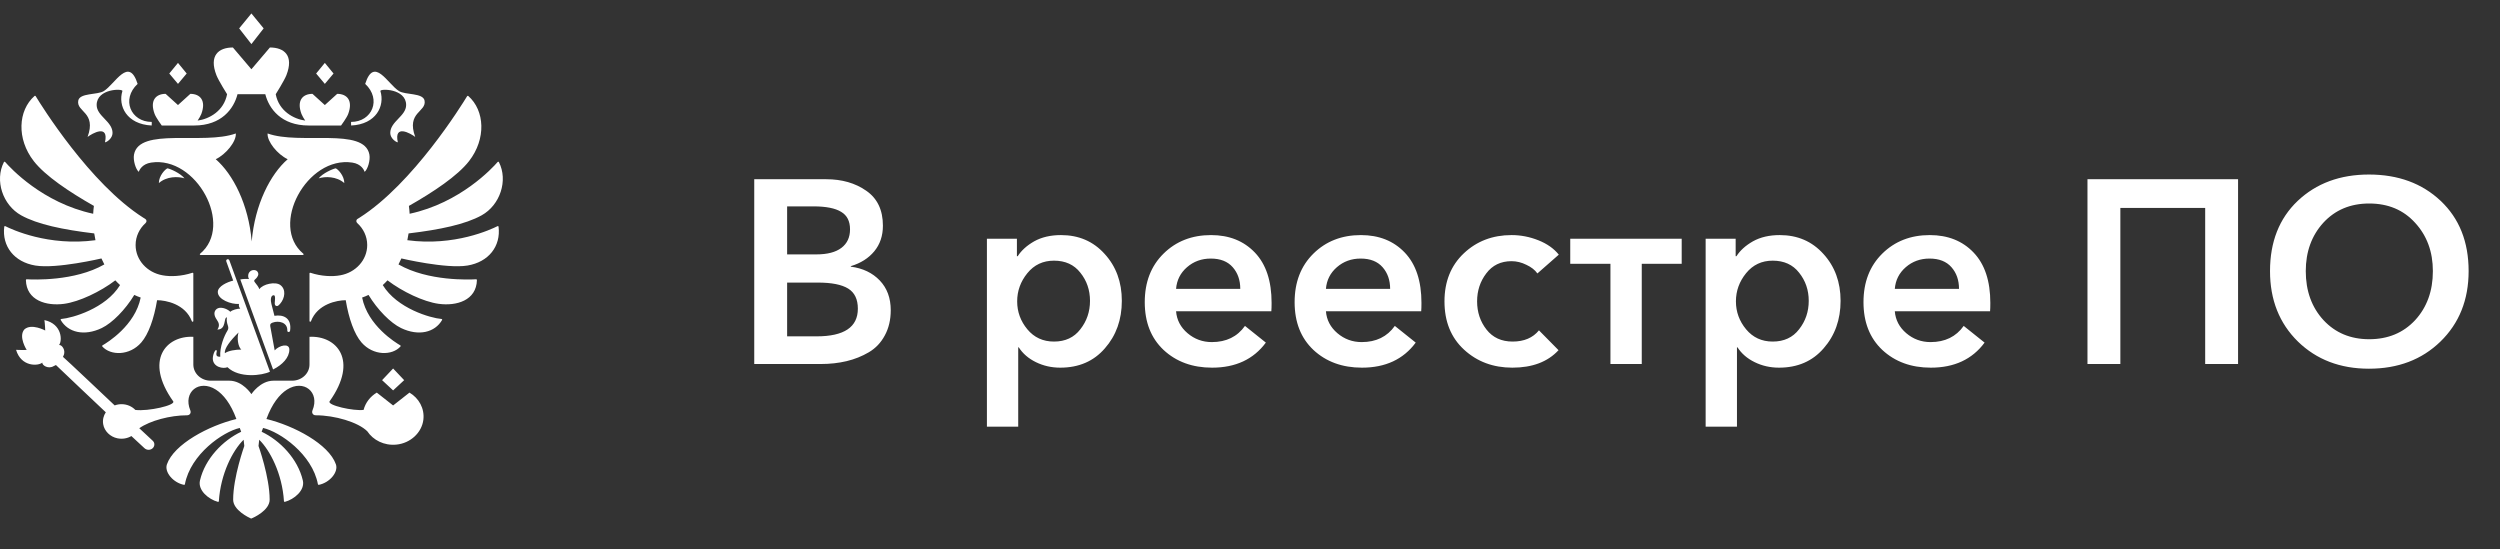 <?xml version="1.0" encoding="UTF-8"?> <svg xmlns="http://www.w3.org/2000/svg" width="182" height="40" viewBox="0 0 182 40" fill="none"><rect x="0" y="0" width="182" height="40" fill="#333333" stroke="none"/><g clip-path="url(#clip0_2142_108151)"><path d="M25.065 13.328C24.493 12.826 23.67 12.837 23.198 12.983C23.507 12.603 24.227 12.292 24.44 12.254C24.601 12.315 25.065 12.791 25.065 13.328ZM26.892 11.25C26.516 9.237 21.837 10.571 19.481 9.716C19.436 10.303 20.206 11.243 20.943 11.591C19.684 12.684 18.552 14.887 18.324 17.579C18.097 14.887 16.966 12.684 15.706 11.591C16.443 11.243 17.214 10.303 17.168 9.716C14.812 10.571 10.133 9.237 9.756 11.25C9.677 11.676 9.882 12.325 10.103 12.512C10.143 12.377 10.35 11.935 11.002 11.836C14.298 11.338 17.05 16.419 14.566 18.473C14.528 18.504 14.55 18.562 14.601 18.562H22.049C22.099 18.562 22.121 18.504 22.084 18.473C19.599 16.419 22.351 11.338 25.647 11.836C26.3 11.935 26.506 12.377 26.546 12.512C26.767 12.325 26.972 11.676 26.892 11.25ZM27.694 6.629C27.635 6.439 29.567 6.434 29.567 7.644C29.567 8.455 28.411 8.839 28.411 9.68C28.411 10.072 28.833 10.36 28.962 10.36C28.665 9.009 29.896 9.716 30.228 9.968C29.568 8.152 31.055 8.163 30.909 7.33C30.807 6.748 29.514 6.924 29.046 6.629C28.216 6.107 27.233 4.073 26.586 6.107C27.793 7.227 27.091 8.876 25.559 8.876C25.559 8.876 25.55 9.118 25.564 9.137C27.392 9.048 28.028 7.705 27.694 6.629ZM6.376 9.968C6.709 9.716 7.94 9.009 7.643 10.36C7.772 10.36 8.193 10.072 8.193 9.68C8.193 8.839 7.037 8.455 7.037 7.644C7.037 6.434 8.97 6.439 8.911 6.629C8.577 7.705 9.214 9.048 11.041 9.137C11.055 9.118 11.046 8.876 11.046 8.876C9.515 8.876 8.812 7.227 10.019 6.107C9.371 4.073 8.389 6.107 7.559 6.629C7.091 6.924 5.798 6.748 5.696 7.33C5.55 8.163 7.037 8.152 6.376 9.968ZM11.565 13.328C12.137 12.826 12.96 12.837 13.432 12.983C13.124 12.603 12.402 12.292 12.191 12.254C12.029 12.315 11.565 12.791 11.565 13.328ZM19.194 2.066L18.302 0.979L17.411 2.066L18.302 3.21L19.194 2.066ZM24.282 5.352L23.648 4.58L23.015 5.352L23.648 6.107L24.282 5.352ZM29.423 27.676L28.619 26.826L27.816 27.676L28.619 28.422L29.423 27.676ZM13.591 5.352L12.957 4.579L12.323 5.352L12.957 6.107L13.591 5.352ZM11.775 9.137H14.139C16.127 9.137 17.021 7.917 17.291 6.859H19.314C19.584 7.917 20.478 9.137 22.466 9.137H24.83C24.83 9.137 25.244 8.576 25.348 8.298C25.721 7.298 25.244 6.832 24.548 6.832L23.648 7.648L22.748 6.832C22.052 6.832 21.575 7.298 21.948 8.298C21.996 8.426 22.11 8.614 22.218 8.779C21.379 8.664 20.308 8.089 20.073 6.859C20.073 6.859 20.693 5.874 20.849 5.476C21.408 4.043 20.694 3.457 19.65 3.457L18.302 5.042L16.955 3.457C15.911 3.457 15.197 4.043 15.756 5.476C15.912 5.875 16.532 6.859 16.532 6.859C16.296 8.089 15.226 8.664 14.387 8.779C14.495 8.614 14.609 8.426 14.656 8.298C15.029 7.299 14.553 6.832 13.857 6.832L12.957 7.648L12.057 6.832C11.36 6.832 10.884 7.299 11.257 8.298C11.361 8.576 11.775 9.137 11.775 9.137ZM36.217 16.465C35.761 16.696 33.084 17.951 29.654 17.487C29.69 17.323 29.72 17.158 29.744 16.993C32.027 16.72 33.882 16.333 35.064 15.675C36.412 14.925 37.001 13.134 36.321 11.802C36.304 11.768 36.255 11.762 36.23 11.791C35.858 12.22 33.514 14.77 29.821 15.562C29.811 15.371 29.794 15.18 29.768 14.99C31.562 13.973 33.313 12.801 34.147 11.729C35.407 10.109 35.291 8.043 34.092 6.989C34.08 6.978 34.063 6.973 34.047 6.976C34.031 6.978 34.016 6.987 34.007 7.001C33.628 7.627 30.076 13.368 26.176 15.846C26.128 15.876 26.081 15.906 26.032 15.935C25.921 16.003 25.908 16.148 26.004 16.235C26.453 16.642 26.733 17.209 26.733 17.839C26.733 18.933 25.889 19.844 24.774 20.041C24.207 20.151 23.389 20.119 22.603 19.859C22.567 19.848 22.531 19.871 22.531 19.907V23.373C22.531 23.429 22.616 23.443 22.636 23.39C23.113 22.124 24.543 21.855 25.169 21.855C25.394 23.208 25.796 24.328 26.318 24.931C27.169 25.911 28.557 25.897 29.159 25.22C29.169 25.209 29.174 25.194 29.171 25.179C29.168 25.164 29.159 25.151 29.146 25.144C28.792 24.941 26.768 23.698 26.363 21.661C26.523 21.606 26.679 21.544 26.828 21.47C27.482 22.551 28.433 23.514 29.198 23.882C30.485 24.499 31.662 24.199 32.184 23.296C32.203 23.264 32.18 23.224 32.141 23.221C31.346 23.157 28.904 22.458 27.865 20.753C27.984 20.643 28.1 20.529 28.209 20.408C29.297 21.236 30.835 21.968 31.936 22.118C33.224 22.293 34.684 21.882 34.72 20.384C34.72 20.354 34.694 20.329 34.662 20.331C34.203 20.358 31.171 20.491 29.01 19.25C29.085 19.107 29.155 18.962 29.22 18.814C29.22 18.814 32.485 19.586 34.032 19.331C35.57 19.077 36.47 17.931 36.296 16.505C36.291 16.469 36.25 16.449 36.217 16.465ZM7.385 18.815C7.45 18.962 7.52 19.108 7.595 19.25C5.435 20.49 2.403 20.359 1.943 20.331C1.911 20.329 1.884 20.355 1.885 20.384C1.921 21.882 3.38 22.293 4.669 22.118C5.769 21.969 7.308 21.237 8.396 20.409C8.505 20.53 8.621 20.644 8.74 20.753C7.7 22.458 5.259 23.157 4.463 23.221C4.425 23.225 4.402 23.264 4.42 23.296C4.943 24.199 6.12 24.499 7.407 23.882C8.172 23.514 9.123 22.551 9.776 21.47C9.926 21.544 10.083 21.606 10.242 21.661C9.837 23.698 7.813 24.941 7.459 25.144C7.446 25.151 7.436 25.164 7.434 25.179C7.431 25.194 7.435 25.209 7.445 25.22C8.047 25.898 9.437 25.911 10.287 24.931C10.809 24.328 11.211 23.208 11.436 21.855C12.062 21.855 13.491 22.124 13.969 23.39C13.99 23.443 14.074 23.429 14.074 23.373V19.907C14.074 19.871 14.037 19.848 14.002 19.859C13.216 20.119 12.398 20.151 11.832 20.041C10.716 19.844 9.872 18.933 9.872 17.839C9.872 17.209 10.152 16.642 10.601 16.234C10.697 16.148 10.684 16.003 10.573 15.935C10.524 15.906 10.476 15.876 10.428 15.846C6.531 13.369 2.981 7.632 2.598 7.002C2.58 6.972 2.538 6.966 2.511 6.989C1.314 8.044 1.197 10.11 2.458 11.729C3.292 12.801 5.043 13.973 6.836 14.99C6.81 15.18 6.793 15.371 6.784 15.562C3.094 14.77 0.752 12.224 0.375 11.792C0.35 11.763 0.3 11.769 0.283 11.803C-0.396 13.135 0.194 14.925 1.54 15.675C2.722 16.333 4.578 16.72 6.86 16.993C6.885 17.158 6.915 17.323 6.95 17.487C3.525 17.95 0.849 16.699 0.389 16.466C0.355 16.448 0.313 16.47 0.309 16.506C0.136 17.932 1.036 19.077 2.573 19.331C4.12 19.586 7.385 18.815 7.385 18.815ZM28.619 29.517L27.43 28.581C26.955 28.864 26.606 29.313 26.471 29.839C25.755 29.939 23.804 29.506 23.994 29.218C26.132 26.211 24.496 24.42 22.531 24.52V26.54C22.531 27.188 21.965 27.714 21.267 27.714H19.91C18.936 27.714 18.302 28.693 18.302 28.693C18.302 28.693 17.669 27.714 16.695 27.714H15.337C14.639 27.714 14.075 27.188 14.075 26.54V24.52C12.109 24.42 10.472 26.211 12.611 29.219C12.799 29.503 10.793 29.959 9.853 29.843C9.605 29.586 9.247 29.424 8.847 29.424C8.677 29.424 8.508 29.455 8.349 29.514C8.349 29.514 4.652 26.014 4.585 25.98L4.615 25.909C4.826 25.515 4.503 25.086 4.3 25.116C4.536 24.833 4.547 23.59 3.234 23.302C3.273 23.552 3.292 24.061 3.292 24.061C3.292 24.061 2.279 23.514 1.77 23.986C1.323 24.516 1.944 25.476 1.944 25.476C1.944 25.476 1.425 25.488 1.169 25.467C1.545 26.738 2.806 26.648 3.078 26.397C3.061 26.599 3.516 26.887 3.903 26.656L4.072 26.574C4.102 26.614 7.702 30.015 7.702 30.015C7.537 30.261 7.458 30.562 7.512 30.883C7.598 31.385 8.016 31.801 8.55 31.909C8.927 31.984 9.281 31.911 9.565 31.745L10.518 32.629C10.603 32.706 10.718 32.754 10.846 32.745C11.079 32.73 11.254 32.541 11.236 32.324C11.229 32.226 11.179 32.142 11.11 32.079C11.094 32.062 10.139 31.175 10.139 31.175C10.927 30.622 12.396 30.233 13.614 30.233C13.829 30.233 13.929 30.052 13.855 29.874C13.303 28.546 14.491 27.584 15.719 28.367C16.255 28.708 16.799 29.381 17.209 30.503C15.194 30.991 12.664 32.335 12.152 33.803C11.954 34.369 12.605 35.141 13.396 35.297C13.41 35.3 13.425 35.297 13.437 35.29C13.449 35.282 13.457 35.27 13.46 35.255C13.873 33.065 16.229 31.433 17.454 31.155C17.516 31.32 17.496 31.267 17.558 31.432C16.223 32.063 14.928 33.394 14.558 34.977C14.389 35.702 15.197 36.356 15.864 36.535C15.898 36.544 15.931 36.52 15.933 36.488C16.06 34.486 16.944 32.786 17.736 32.013C17.757 32.164 17.774 32.316 17.785 32.468C17.785 32.468 16.974 34.727 16.974 36.376C16.974 37.143 18.113 37.678 18.282 37.753C18.492 37.678 19.631 37.143 19.631 36.376C19.631 34.727 18.82 32.468 18.82 32.468C18.832 32.316 18.848 32.164 18.87 32.013C19.661 32.786 20.546 34.486 20.672 36.487C20.674 36.52 20.707 36.544 20.74 36.535C21.408 36.356 22.216 35.702 22.047 34.978C21.677 33.395 20.383 32.063 19.048 31.432C19.109 31.267 19.089 31.321 19.151 31.155C20.377 31.433 22.732 33.065 23.145 35.255C23.148 35.269 23.156 35.282 23.168 35.289C23.18 35.297 23.195 35.3 23.209 35.297C23.999 35.141 24.651 34.369 24.453 33.803C23.942 32.335 21.411 30.991 19.396 30.503C19.807 29.381 20.351 28.709 20.887 28.367C22.114 27.584 23.302 28.546 22.749 29.874C22.676 30.052 22.776 30.233 22.99 30.233C24.369 30.233 26.067 30.731 26.74 31.399C27.169 32.043 27.963 32.455 28.859 32.367C29.876 32.268 30.706 31.503 30.821 30.558C30.921 29.73 30.493 28.986 29.81 28.581L28.619 29.517ZM19.851 23.485C20.275 23.327 20.939 23.455 20.916 24.067C20.911 24.205 21.106 24.205 21.12 24.064C21.247 23.147 20.627 22.883 19.979 22.991C19.899 22.676 19.833 22.4 19.758 22.127C19.698 21.906 19.676 21.492 19.932 21.492C20.07 21.492 20.014 21.878 20.002 22.044C19.99 22.189 20.042 22.278 20.161 22.282C20.235 22.285 20.327 22.191 20.382 22.128C20.753 21.709 20.839 21.06 20.404 20.746C20.041 20.483 19.13 20.679 18.88 21.053C18.842 20.913 18.662 20.68 18.575 20.578C18.491 20.479 18.469 20.412 18.585 20.325C18.64 20.282 18.806 20.117 18.806 19.947C18.806 19.846 18.728 19.66 18.48 19.66C18.284 19.66 18.066 19.796 18.066 20.098C18.066 20.166 18.083 20.238 18.126 20.315C18.002 20.294 17.666 20.303 17.494 20.346L19.881 26.897C20.564 26.559 21.065 26.025 21.065 25.452C21.065 24.964 20.346 25.126 19.996 25.507C19.884 24.888 19.784 24.316 19.674 23.746C19.645 23.588 19.724 23.532 19.851 23.485ZM16.475 19.034L16.977 20.428C16.547 20.53 15.856 20.843 15.856 21.258C15.856 21.81 16.833 22.169 17.398 22.126C17.37 22.252 17.402 22.364 17.49 22.467C17.285 22.467 16.898 22.562 16.772 22.699C16.472 22.42 16.003 22.319 15.781 22.488C15.557 22.66 15.55 22.949 15.784 23.277C15.947 23.504 16.008 23.728 15.825 23.991C16.506 23.991 16.255 23.105 16.521 23.105C16.487 23.277 16.508 23.476 16.586 23.696C16.637 23.842 16.637 23.946 16.549 24.087C16.329 24.438 15.988 25.245 16.034 25.974C15.811 25.972 15.697 25.918 15.776 25.613C15.805 25.5 15.735 25.419 15.643 25.558C15.54 25.713 15.491 25.976 15.491 26.089C15.491 26.738 16.264 26.869 16.559 26.732C17.413 27.558 19.091 27.338 19.653 27.06L16.699 18.955C16.639 18.802 16.422 18.875 16.475 19.034ZM16.372 25.711C16.311 25.377 16.776 24.781 17.366 24.205C17.241 24.58 17.319 25.227 17.565 25.449C17.137 25.449 16.628 25.53 16.372 25.711Z" fill="white"></path></g><path d="M54.909 26.5V13.048H60.153C61.293 13.048 62.262 13.327 63.06 13.884C63.87 14.441 64.276 15.29 64.276 16.43C64.276 17.165 64.067 17.785 63.649 18.292C63.231 18.799 62.661 19.16 61.939 19.375V19.413C62.813 19.527 63.516 19.863 64.048 20.42C64.58 20.977 64.846 21.699 64.846 22.586C64.846 23.283 64.7 23.897 64.409 24.429C64.13 24.948 63.744 25.354 63.25 25.645C62.756 25.936 62.217 26.152 61.635 26.291C61.052 26.43 60.425 26.5 59.754 26.5H54.909ZM57.303 15.024V18.52H59.431C60.229 18.52 60.837 18.362 61.255 18.045C61.673 17.728 61.882 17.279 61.882 16.696C61.882 16.101 61.666 15.676 61.236 15.423C60.805 15.157 60.134 15.024 59.222 15.024H57.303ZM57.303 20.572V24.486H59.45C61.451 24.486 62.452 23.815 62.452 22.472C62.452 21.788 62.217 21.3 61.749 21.009C61.28 20.718 60.545 20.572 59.545 20.572H57.303ZM71.847 17.38H74.031V18.653H74.088C74.355 18.235 74.754 17.874 75.285 17.57C75.83 17.266 76.483 17.114 77.243 17.114C78.534 17.114 79.592 17.57 80.415 18.482C81.251 19.394 81.669 20.534 81.669 21.902C81.669 23.27 81.258 24.423 80.434 25.36C79.624 26.297 78.541 26.766 77.186 26.766C76.552 26.766 75.963 26.633 75.418 26.367C74.874 26.101 74.456 25.74 74.165 25.284H74.126V31.06H71.847V17.38ZM78.648 23.973C79.117 23.378 79.352 22.687 79.352 21.902C79.352 21.117 79.117 20.433 78.648 19.85C78.192 19.267 77.553 18.976 76.73 18.976C75.931 18.976 75.285 19.28 74.791 19.888C74.297 20.496 74.05 21.18 74.05 21.94C74.05 22.7 74.297 23.378 74.791 23.973C75.285 24.568 75.931 24.866 76.73 24.866C77.553 24.866 78.192 24.568 78.648 23.973ZM85.618 21.028H90.292C90.292 20.395 90.108 19.869 89.741 19.451C89.374 19.033 88.842 18.824 88.145 18.824C87.474 18.824 86.897 19.033 86.416 19.451C85.935 19.869 85.669 20.395 85.618 21.028ZM92.572 22.054C92.572 22.32 92.566 22.523 92.553 22.662H85.618C85.669 23.295 85.947 23.827 86.454 24.258C86.961 24.689 87.55 24.904 88.221 24.904C89.272 24.904 90.077 24.511 90.634 23.726L92.154 24.942C91.255 26.158 89.95 26.766 88.24 26.766C86.809 26.766 85.631 26.335 84.706 25.474C83.794 24.613 83.338 23.454 83.338 21.997C83.338 20.54 83.794 19.362 84.706 18.463C85.618 17.564 86.771 17.114 88.164 17.114C89.481 17.114 90.545 17.538 91.356 18.387C92.167 19.236 92.572 20.458 92.572 22.054ZM96.528 21.028H101.202C101.202 20.395 101.018 19.869 100.651 19.451C100.284 19.033 99.752 18.824 99.055 18.824C98.384 18.824 97.807 19.033 97.326 19.451C96.845 19.869 96.579 20.395 96.528 21.028ZM103.482 22.054C103.482 22.32 103.476 22.523 103.463 22.662H96.528C96.579 23.295 96.857 23.827 97.364 24.258C97.871 24.689 98.46 24.904 99.131 24.904C100.182 24.904 100.987 24.511 101.544 23.726L103.064 24.942C102.165 26.158 100.86 26.766 99.15 26.766C97.719 26.766 96.541 26.335 95.616 25.474C94.704 24.613 94.248 23.454 94.248 21.997C94.248 20.54 94.704 19.362 95.616 18.463C96.528 17.564 97.681 17.114 99.074 17.114C100.391 17.114 101.455 17.538 102.266 18.387C103.077 19.236 103.482 20.458 103.482 22.054ZM113.48 18.539L111.922 19.907C111.745 19.654 111.479 19.445 111.124 19.28C110.77 19.103 110.409 19.014 110.041 19.014C109.256 19.014 108.642 19.312 108.198 19.907C107.755 20.49 107.533 21.167 107.533 21.94C107.533 22.725 107.761 23.409 108.217 23.992C108.673 24.575 109.307 24.866 110.117 24.866C110.953 24.866 111.593 24.594 112.036 24.049L113.461 25.493C112.676 26.342 111.555 26.766 110.098 26.766C108.705 26.766 107.533 26.329 106.583 25.455C105.633 24.581 105.158 23.409 105.158 21.94C105.158 20.496 105.627 19.331 106.564 18.444C107.502 17.557 108.661 17.114 110.041 17.114C110.713 17.114 111.365 17.241 111.998 17.494C112.632 17.747 113.126 18.096 113.48 18.539ZM117.24 26.5V19.204H114.314V17.38H122.427V19.204H119.52V26.5H117.24ZM124.171 17.38H126.356V18.653H126.413C126.679 18.235 127.078 17.874 127.61 17.57C128.154 17.266 128.807 17.114 129.567 17.114C130.859 17.114 131.916 17.57 132.74 18.482C133.576 19.394 133.994 20.534 133.994 21.902C133.994 23.27 133.582 24.423 132.759 25.36C131.948 26.297 130.865 26.766 129.51 26.766C128.876 26.766 128.287 26.633 127.743 26.367C127.198 26.101 126.78 25.74 126.489 25.284H126.451V31.06H124.171V17.38ZM130.973 23.973C131.441 23.378 131.676 22.687 131.676 21.902C131.676 21.117 131.441 20.433 130.973 19.85C130.517 19.267 129.877 18.976 129.054 18.976C128.256 18.976 127.61 19.28 127.116 19.888C126.622 20.496 126.375 21.18 126.375 21.94C126.375 22.7 126.622 23.378 127.116 23.973C127.61 24.568 128.256 24.866 129.054 24.866C129.877 24.866 130.517 24.568 130.973 23.973ZM137.942 21.028H142.616C142.616 20.395 142.433 19.869 142.065 19.451C141.698 19.033 141.166 18.824 140.469 18.824C139.798 18.824 139.222 19.033 138.74 19.451C138.259 19.869 137.993 20.395 137.942 21.028ZM144.896 22.054C144.896 22.32 144.89 22.523 144.877 22.662H137.942C137.993 23.295 138.272 23.827 138.778 24.258C139.285 24.689 139.874 24.904 140.545 24.904C141.597 24.904 142.401 24.511 142.958 23.726L144.478 24.942C143.579 26.158 142.274 26.766 140.564 26.766C139.133 26.766 137.955 26.335 137.03 25.474C136.118 24.613 135.662 23.454 135.662 21.997C135.662 20.54 136.118 19.362 137.03 18.463C137.942 17.564 139.095 17.114 140.488 17.114C141.806 17.114 142.87 17.538 143.68 18.387C144.491 19.236 144.896 20.458 144.896 22.054ZM151.968 26.5V13.048H162.931V26.5H160.537V15.138H154.362V26.5H151.968ZM165.257 19.736C165.257 17.608 165.928 15.904 167.271 14.625C168.626 13.346 170.355 12.706 172.458 12.706C174.586 12.706 176.328 13.346 177.683 14.625C179.038 15.904 179.716 17.608 179.716 19.736C179.716 21.826 179.032 23.536 177.664 24.866C176.309 26.183 174.573 26.842 172.458 26.842C170.368 26.842 168.645 26.183 167.29 24.866C165.935 23.536 165.257 21.826 165.257 19.736ZM167.86 19.736C167.86 21.18 168.291 22.371 169.152 23.308C170.013 24.233 171.122 24.695 172.477 24.695C173.845 24.695 174.96 24.233 175.821 23.308C176.682 22.371 177.113 21.18 177.113 19.736C177.113 18.33 176.682 17.158 175.821 16.221C174.972 15.284 173.858 14.815 172.477 14.815C171.109 14.815 169.994 15.284 169.133 16.221C168.284 17.158 167.86 18.33 167.86 19.736Z" fill="white"></path><defs><clipPath id="clip0_2142_108151"><rect width="38.042" height="38.042" fill="white" transform="translate(0 0.979)"></rect></clipPath></defs></svg> 